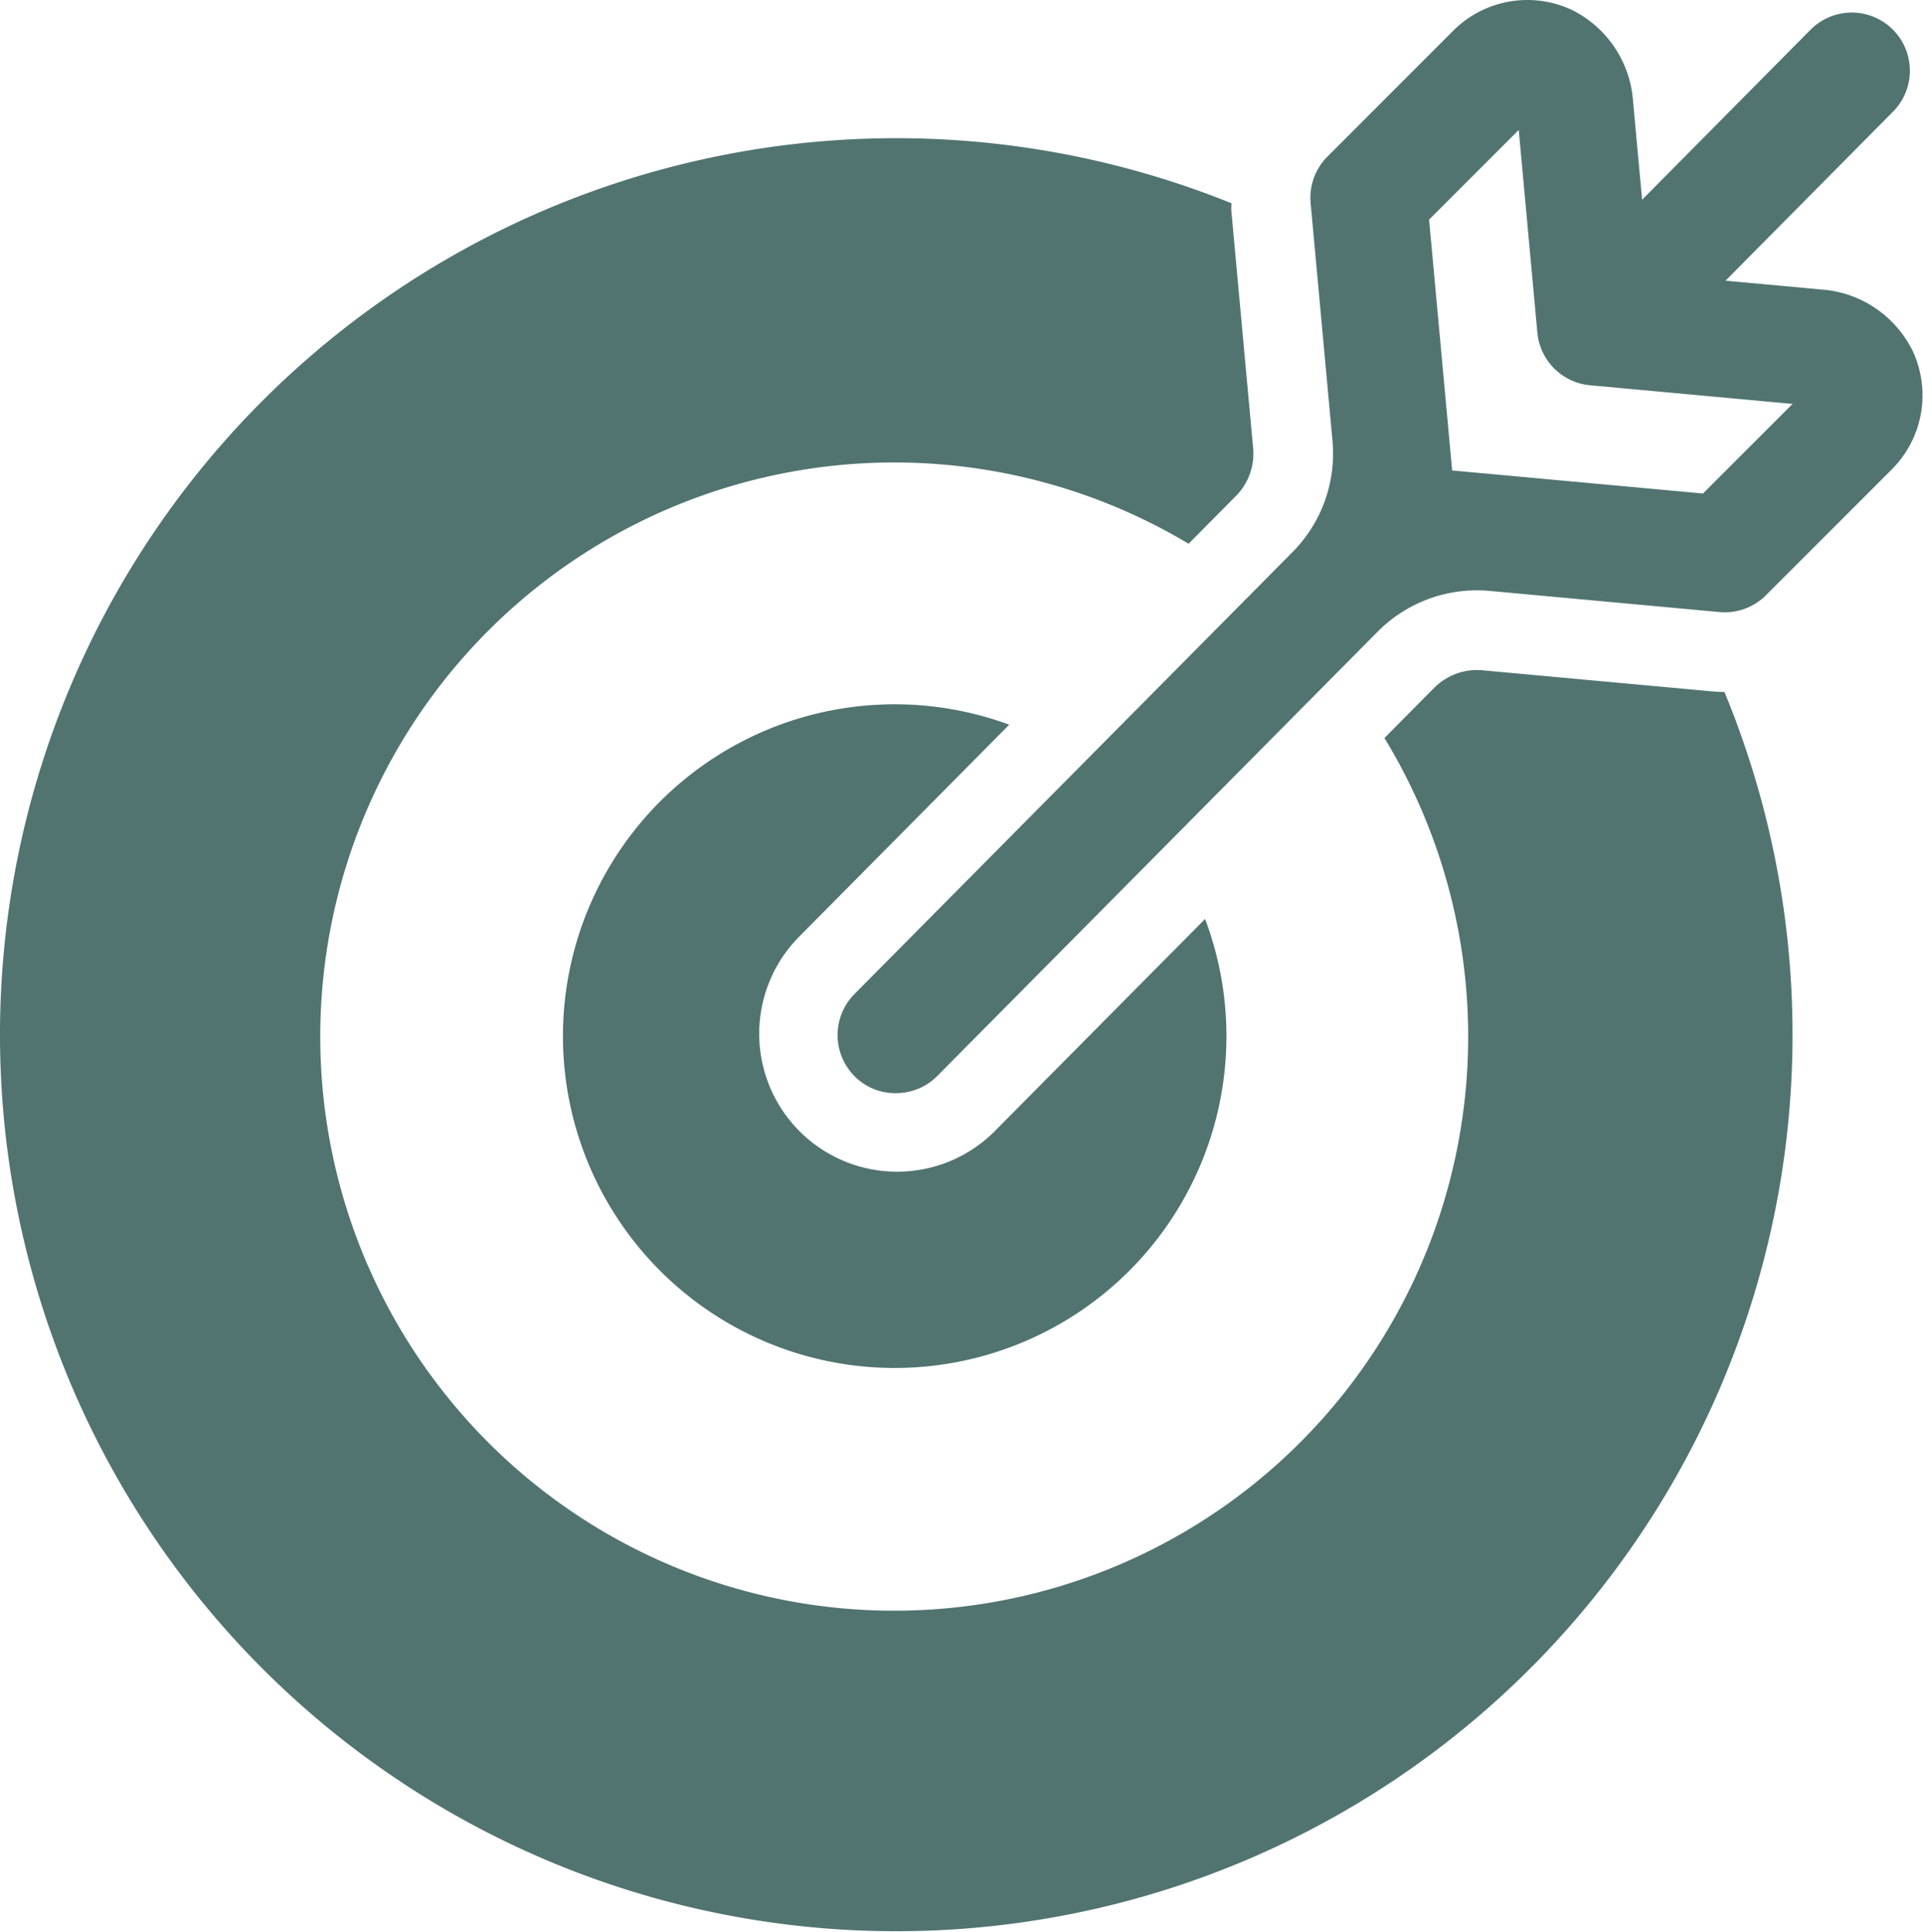 <?xml version="1.0" encoding="UTF-8" standalone="no"?>
<svg
   viewBox="0 0 99.574 100"
   version="1.1"
   id="svg831"
   sodipodi:docname="6843063_accuracy_archery_arrow_business_goal_icon.svg"
   width="99.574"
   height="100"
   inkscape:version="1.1.1 (c3084ef, 2021-09-22)"
   xmlns:inkscape="http://www.inkscape.org/namespaces/inkscape"
   xmlns:sodipodi="http://sodipodi.sourceforge.net/DTD/sodipodi-0.dtd"
   xmlns="http://www.w3.org/2000/svg"
   xmlns:svg="http://www.w3.org/2000/svg">
  <defs
     id="defs835" />
  <sodipodi:namedview
     id="namedview833"
     pagecolor="#ffffff"
     bordercolor="#666666"
     borderopacity="1.0"
     inkscape:pageshadow="2"
     inkscape:pageopacity="0.0"
     inkscape:pagecheckerboard="0"
     showgrid="false"
     inkscape:zoom="4.2890625"
     inkscape:cx="32.757741"
     inkscape:cy="51.060109"
     inkscape:window-width="1440"
     inkscape:window-height="900"
     inkscape:window-x="0"
     inkscape:window-y="0"
     inkscape:window-maximized="0"
     inkscape:current-layer="Goal_target" />
  <g
     id="Goal_target"
     style="fill:#517470;fill-opacity:1"
     transform="matrix(1.65,0,0,1.65,-3.635,-3.006)">
    <path
       d="m 62.233,12.845 a 3.466,3.466 0 0 0 -2.877,-1.941 l -3.002,-0.276 5.282,-5.33 A 1.824,1.824 0 0 0 59.047,2.729 L 53.736,8.088 53.452,5 A 3.466,3.466 0 0 0 51.513,2.124 3.29,3.29 0 0 0 47.797,2.797 l -3.936,3.937 a 1.829,1.829 0 0 0 -0.528,1.46 l 0.686,7.455 a 4.391,4.391 0 0 1 -1.254,3.494 L 29.02,33.006 a 1.831,1.831 0 0 0 0.011,2.59 1.791,1.791 0 0 0 1.284,0.522 A 1.826,1.826 0 0 0 31.61,35.586 L 45.434,21.642 a 4.392,4.392 0 0 1 3.52,-1.281 l 7.209,0.663 c 0.056,0.005 0.112,0.008 0.167,0.008 A 1.826,1.826 0 0 0 57.623,20.496 L 61.56,16.56 a 3.288,3.288 0 0 0 0.673,-3.715 z m -6.588,4.46 -7.87,-0.723 -0.724,-7.87 2.813,-2.813 0.585,6.357 a 1.827,1.827 0 0 0 1.652,1.653 l 6.356,0.585 z"
       id="path824"
       style="fill:#517470;fill-opacity:1" />
    <path
       d="m 33.875,24.558 a 10.411,10.411 0 1 0 6.146,6.095 l -6.644,6.701 a 4.328,4.328 0 0 1 -6.133,-6.107 z"
       id="path826"
       style="fill:#517470;fill-opacity:1" />
    <path
       d="m 55.935,23.513 -7.21,-0.662 c -0.058,-0.005 -0.116,-0.008 -0.173,-0.008 a 1.903,1.903 0 0 0 -1.343,0.56 l -1.559,1.573 a 18.012,18.012 0 1 1 -6.146,-6.095 l 1.485,-1.498 a 1.887,1.887 0 0 0 0.54,-1.505 L 40.844,8.422 C 40.837,8.347 40.851,8.274 40.848,8.198 A 28.127,28.127 0 1 0 56.32,23.531 c -0.126,-4e-4 -0.255,-0.006 -0.385,-0.018 z"
       id="path828"
       style="fill:#517470;fill-opacity:1" />
  </g>
</svg>
